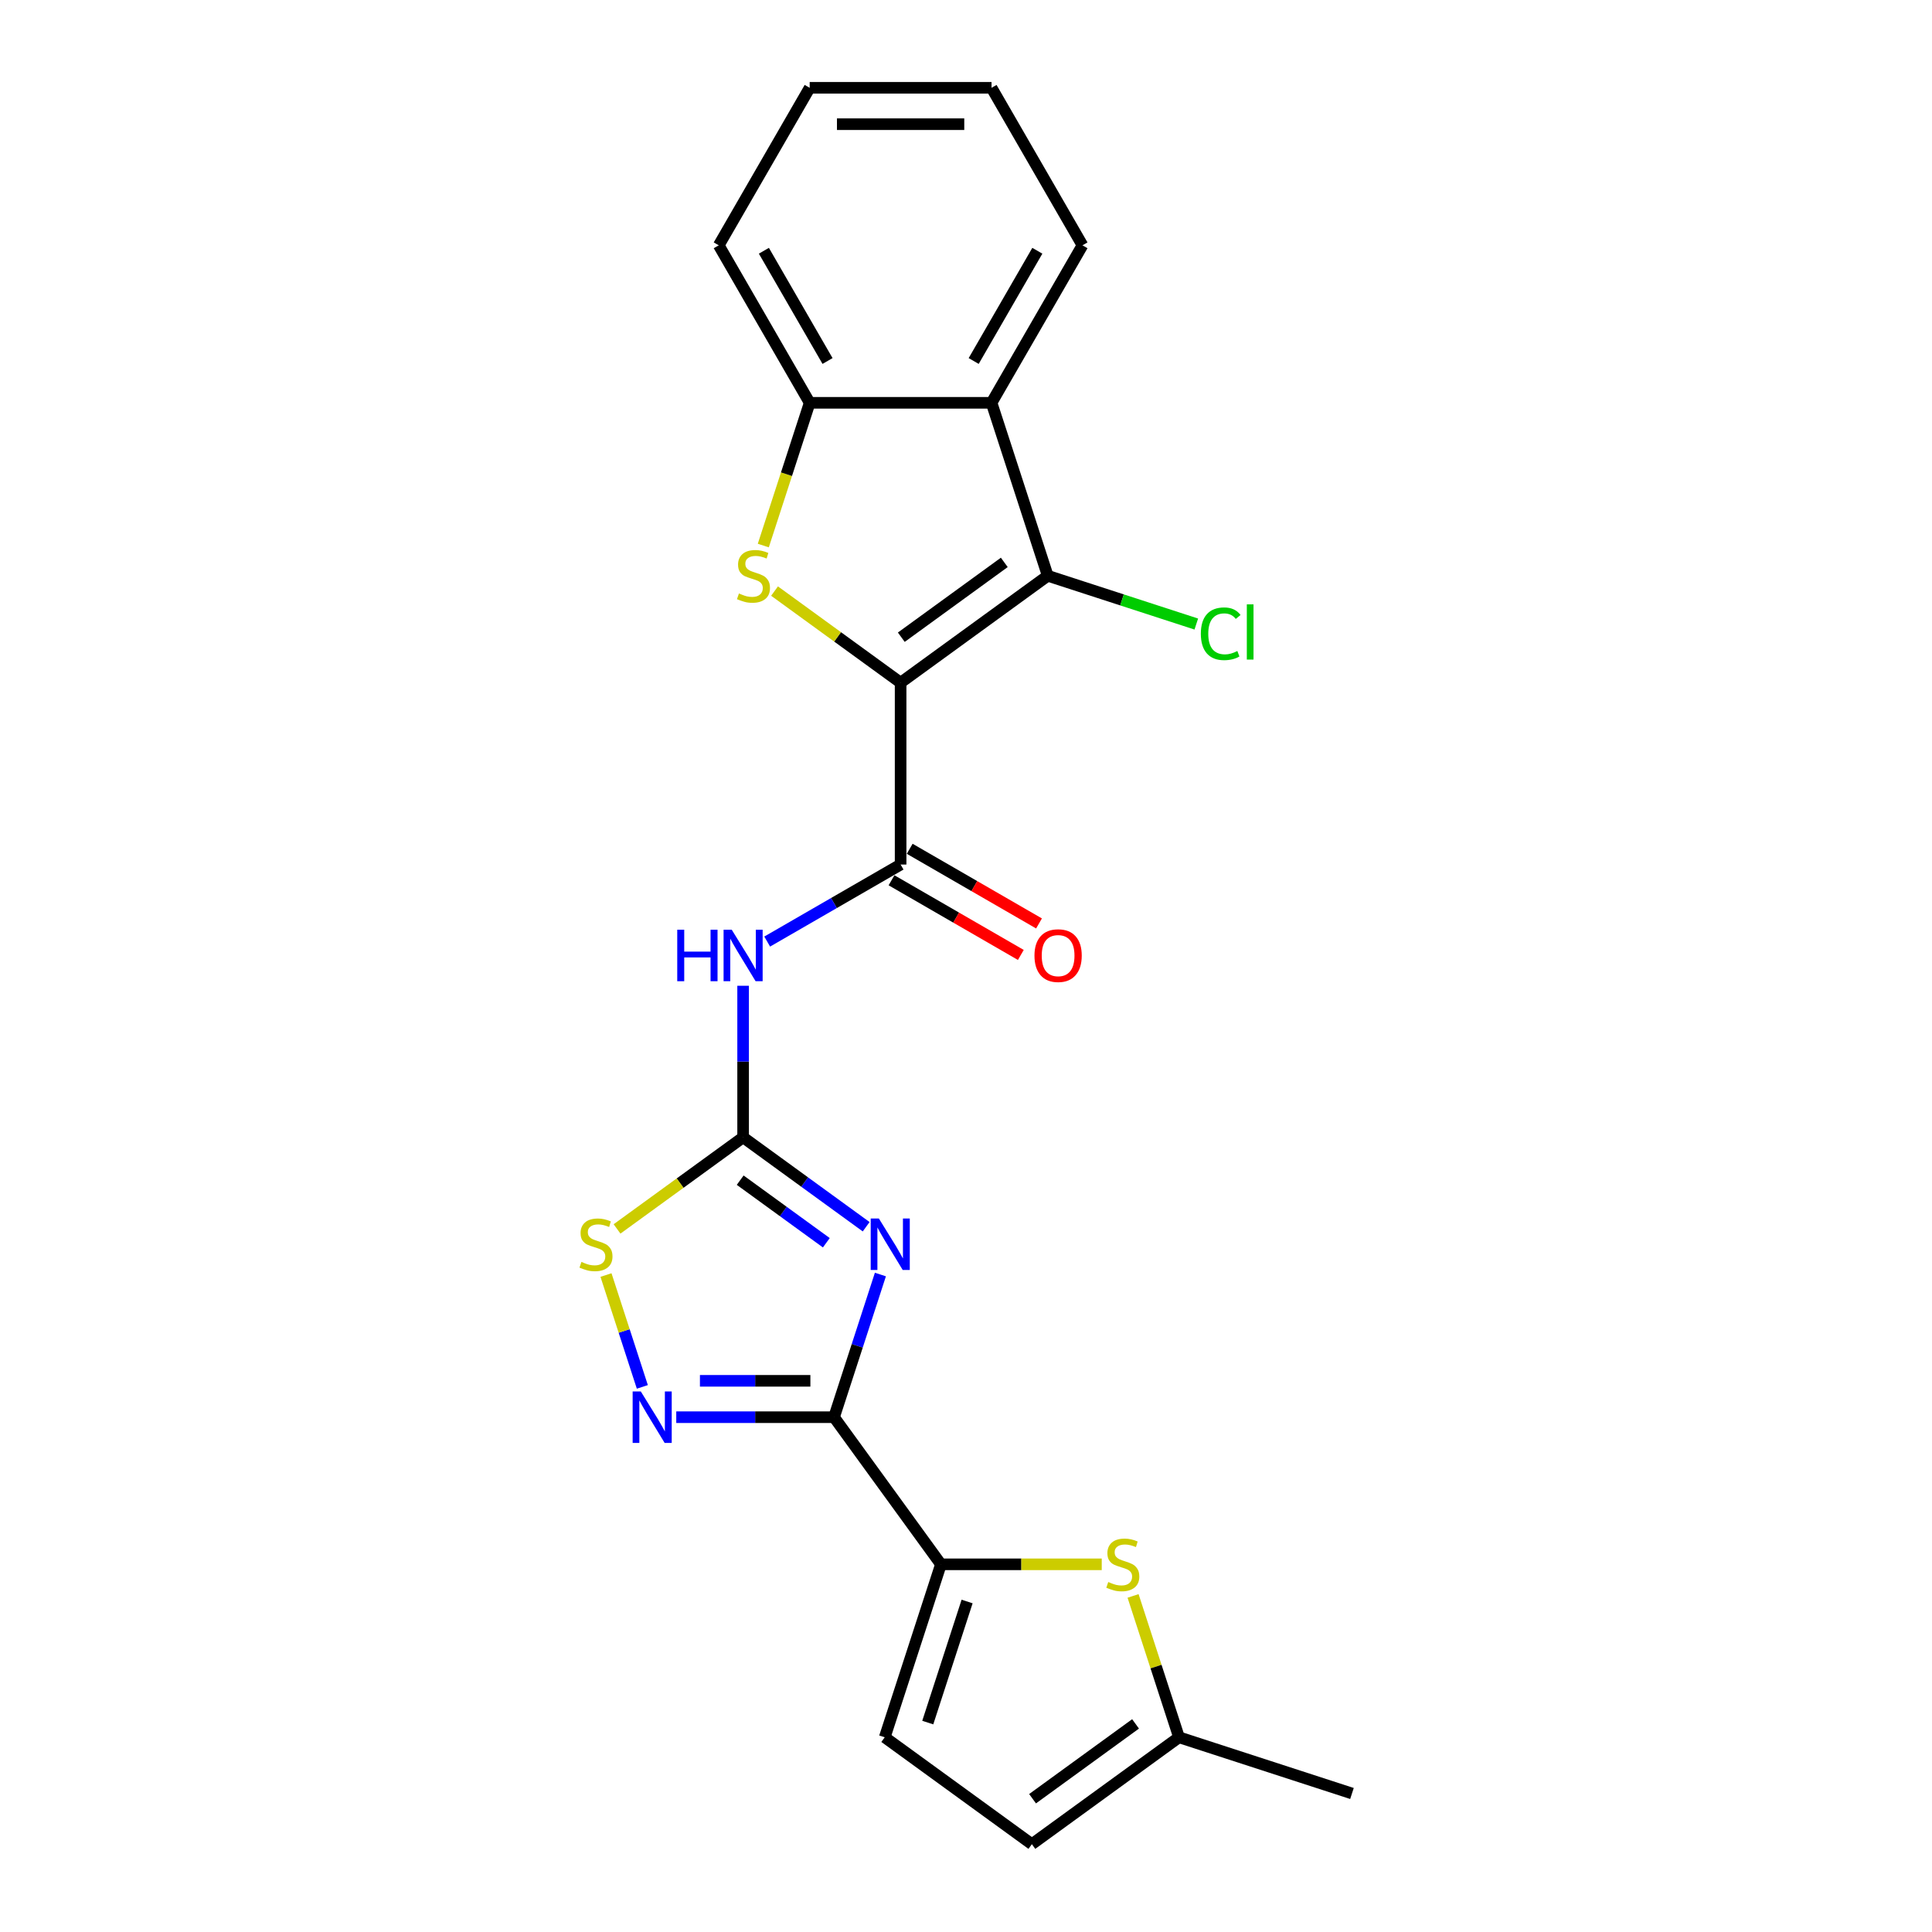 <?xml version='1.0' encoding='iso-8859-1'?>
<svg version='1.1' baseProfile='full'
              xmlns='http://www.w3.org/2000/svg'
                      xmlns:rdkit='http://www.rdkit.org/xml'
                      xmlns:xlink='http://www.w3.org/1999/xlink'
                  xml:space='preserve'
width='1000px' height='1000px' viewBox='0 0 1000 1000'>
<!-- END OF HEADER -->
<rect style='opacity:1.0;fill:#FFFFFF;stroke:none' width='1000' height='1000' x='0' y='0'> </rect>
<path class='bond-2' d='M 466.155,353.351 L 433.528,329.646' style='fill:none;fill-rule:evenodd;stroke:#000000;stroke-width:6px;stroke-linecap:butt;stroke-linejoin:miter;stroke-opacity:1' />
<path class='bond-2' d='M 433.528,329.646 L 400.901,305.941' style='fill:none;fill-rule:evenodd;stroke:#CCCC00;stroke-width:6px;stroke-linecap:butt;stroke-linejoin:miter;stroke-opacity:1' />
<path class='bond-3' d='M 466.155,353.351 L 542.309,298.021' style='fill:none;fill-rule:evenodd;stroke:#000000;stroke-width:6px;stroke-linecap:butt;stroke-linejoin:miter;stroke-opacity:1' />
<path class='bond-3' d='M 466.512,329.821 L 519.82,291.09' style='fill:none;fill-rule:evenodd;stroke:#000000;stroke-width:6px;stroke-linecap:butt;stroke-linejoin:miter;stroke-opacity:1' />
<path class='bond-5' d='M 466.155,353.351 L 466.155,447.483' style='fill:none;fill-rule:evenodd;stroke:#000000;stroke-width:6px;stroke-linecap:butt;stroke-linejoin:miter;stroke-opacity:1' />
<path class='bond-0' d='M 448.325,634.956 L 416.48,611.819' style='fill:none;fill-rule:evenodd;stroke:#0000FF;stroke-width:6px;stroke-linecap:butt;stroke-linejoin:miter;stroke-opacity:1' />
<path class='bond-0' d='M 416.48,611.819 L 384.634,588.682' style='fill:none;fill-rule:evenodd;stroke:#000000;stroke-width:6px;stroke-linecap:butt;stroke-linejoin:miter;stroke-opacity:1' />
<path class='bond-0' d='M 427.706,643.246 L 405.414,627.05' style='fill:none;fill-rule:evenodd;stroke:#0000FF;stroke-width:6px;stroke-linecap:butt;stroke-linejoin:miter;stroke-opacity:1' />
<path class='bond-0' d='M 405.414,627.05 L 383.122,610.854' style='fill:none;fill-rule:evenodd;stroke:#000000;stroke-width:6px;stroke-linecap:butt;stroke-linejoin:miter;stroke-opacity:1' />
<path class='bond-1' d='M 455.693,659.694 L 443.696,696.615' style='fill:none;fill-rule:evenodd;stroke:#0000FF;stroke-width:6px;stroke-linecap:butt;stroke-linejoin:miter;stroke-opacity:1' />
<path class='bond-1' d='M 443.696,696.615 L 431.7,733.536' style='fill:none;fill-rule:evenodd;stroke:#000000;stroke-width:6px;stroke-linecap:butt;stroke-linejoin:miter;stroke-opacity:1' />
<path class='bond-8' d='M 431.7,733.536 L 487.03,809.691' style='fill:none;fill-rule:evenodd;stroke:#000000;stroke-width:6px;stroke-linecap:butt;stroke-linejoin:miter;stroke-opacity:1' />
<path class='bond-25' d='M 431.7,733.536 L 390.865,733.536' style='fill:none;fill-rule:evenodd;stroke:#000000;stroke-width:6px;stroke-linecap:butt;stroke-linejoin:miter;stroke-opacity:1' />
<path class='bond-25' d='M 390.865,733.536 L 350.031,733.536' style='fill:none;fill-rule:evenodd;stroke:#0000FF;stroke-width:6px;stroke-linecap:butt;stroke-linejoin:miter;stroke-opacity:1' />
<path class='bond-25' d='M 419.45,714.71 L 390.865,714.71' style='fill:none;fill-rule:evenodd;stroke:#000000;stroke-width:6px;stroke-linecap:butt;stroke-linejoin:miter;stroke-opacity:1' />
<path class='bond-25' d='M 390.865,714.71 L 362.281,714.71' style='fill:none;fill-rule:evenodd;stroke:#0000FF;stroke-width:6px;stroke-linecap:butt;stroke-linejoin:miter;stroke-opacity:1' />
<path class='bond-12' d='M 395.083,282.377 L 407.086,245.437' style='fill:none;fill-rule:evenodd;stroke:#CCCC00;stroke-width:6px;stroke-linecap:butt;stroke-linejoin:miter;stroke-opacity:1' />
<path class='bond-12' d='M 407.086,245.437 L 419.089,208.496' style='fill:none;fill-rule:evenodd;stroke:#000000;stroke-width:6px;stroke-linecap:butt;stroke-linejoin:miter;stroke-opacity:1' />
<path class='bond-9' d='M 542.309,298.021 L 513.221,208.496' style='fill:none;fill-rule:evenodd;stroke:#000000;stroke-width:6px;stroke-linecap:butt;stroke-linejoin:miter;stroke-opacity:1' />
<path class='bond-17' d='M 542.309,298.021 L 580.756,310.513' style='fill:none;fill-rule:evenodd;stroke:#000000;stroke-width:6px;stroke-linecap:butt;stroke-linejoin:miter;stroke-opacity:1' />
<path class='bond-17' d='M 580.756,310.513 L 619.202,323.005' style='fill:none;fill-rule:evenodd;stroke:#00CC00;stroke-width:6px;stroke-linecap:butt;stroke-linejoin:miter;stroke-opacity:1' />
<path class='bond-4' d='M 384.634,588.682 L 384.634,549.457' style='fill:none;fill-rule:evenodd;stroke:#000000;stroke-width:6px;stroke-linecap:butt;stroke-linejoin:miter;stroke-opacity:1' />
<path class='bond-4' d='M 384.634,549.457 L 384.634,510.232' style='fill:none;fill-rule:evenodd;stroke:#0000FF;stroke-width:6px;stroke-linecap:butt;stroke-linejoin:miter;stroke-opacity:1' />
<path class='bond-10' d='M 384.634,588.682 L 352.007,612.387' style='fill:none;fill-rule:evenodd;stroke:#000000;stroke-width:6px;stroke-linecap:butt;stroke-linejoin:miter;stroke-opacity:1' />
<path class='bond-10' d='M 352.007,612.387 L 319.38,636.091' style='fill:none;fill-rule:evenodd;stroke:#CCCC00;stroke-width:6px;stroke-linecap:butt;stroke-linejoin:miter;stroke-opacity:1' />
<path class='bond-7' d='M 466.155,447.483 L 431.626,467.419' style='fill:none;fill-rule:evenodd;stroke:#000000;stroke-width:6px;stroke-linecap:butt;stroke-linejoin:miter;stroke-opacity:1' />
<path class='bond-7' d='M 431.626,467.419 L 397.097,487.354' style='fill:none;fill-rule:evenodd;stroke:#0000FF;stroke-width:6px;stroke-linecap:butt;stroke-linejoin:miter;stroke-opacity:1' />
<path class='bond-16' d='M 461.448,455.635 L 494.913,474.956' style='fill:none;fill-rule:evenodd;stroke:#000000;stroke-width:6px;stroke-linecap:butt;stroke-linejoin:miter;stroke-opacity:1' />
<path class='bond-16' d='M 494.913,474.956 L 528.379,494.278' style='fill:none;fill-rule:evenodd;stroke:#FF0000;stroke-width:6px;stroke-linecap:butt;stroke-linejoin:miter;stroke-opacity:1' />
<path class='bond-16' d='M 470.861,439.331 L 504.327,458.652' style='fill:none;fill-rule:evenodd;stroke:#000000;stroke-width:6px;stroke-linecap:butt;stroke-linejoin:miter;stroke-opacity:1' />
<path class='bond-16' d='M 504.327,458.652 L 537.792,477.973' style='fill:none;fill-rule:evenodd;stroke:#FF0000;stroke-width:6px;stroke-linecap:butt;stroke-linejoin:miter;stroke-opacity:1' />
<path class='bond-6' d='M 332.472,717.854 L 323.067,688.906' style='fill:none;fill-rule:evenodd;stroke:#0000FF;stroke-width:6px;stroke-linecap:butt;stroke-linejoin:miter;stroke-opacity:1' />
<path class='bond-6' d='M 323.067,688.906 L 313.661,659.959' style='fill:none;fill-rule:evenodd;stroke:#CCCC00;stroke-width:6px;stroke-linecap:butt;stroke-linejoin:miter;stroke-opacity:1' />
<path class='bond-11' d='M 487.03,809.691 L 528.645,809.691' style='fill:none;fill-rule:evenodd;stroke:#000000;stroke-width:6px;stroke-linecap:butt;stroke-linejoin:miter;stroke-opacity:1' />
<path class='bond-11' d='M 528.645,809.691 L 570.261,809.691' style='fill:none;fill-rule:evenodd;stroke:#CCCC00;stroke-width:6px;stroke-linecap:butt;stroke-linejoin:miter;stroke-opacity:1' />
<path class='bond-13' d='M 487.03,809.691 L 457.941,899.216' style='fill:none;fill-rule:evenodd;stroke:#000000;stroke-width:6px;stroke-linecap:butt;stroke-linejoin:miter;stroke-opacity:1' />
<path class='bond-13' d='M 500.571,828.937 L 480.209,891.605' style='fill:none;fill-rule:evenodd;stroke:#000000;stroke-width:6px;stroke-linecap:butt;stroke-linejoin:miter;stroke-opacity:1' />
<path class='bond-18' d='M 513.221,208.496 L 560.287,126.975' style='fill:none;fill-rule:evenodd;stroke:#000000;stroke-width:6px;stroke-linecap:butt;stroke-linejoin:miter;stroke-opacity:1' />
<path class='bond-18' d='M 503.977,186.855 L 536.923,129.79' style='fill:none;fill-rule:evenodd;stroke:#000000;stroke-width:6px;stroke-linecap:butt;stroke-linejoin:miter;stroke-opacity:1' />
<path class='bond-23' d='M 513.221,208.496 L 419.089,208.496' style='fill:none;fill-rule:evenodd;stroke:#000000;stroke-width:6px;stroke-linecap:butt;stroke-linejoin:miter;stroke-opacity:1' />
<path class='bond-14' d='M 586.477,826.051 L 598.364,862.633' style='fill:none;fill-rule:evenodd;stroke:#CCCC00;stroke-width:6px;stroke-linecap:butt;stroke-linejoin:miter;stroke-opacity:1' />
<path class='bond-14' d='M 598.364,862.633 L 610.25,899.216' style='fill:none;fill-rule:evenodd;stroke:#000000;stroke-width:6px;stroke-linecap:butt;stroke-linejoin:miter;stroke-opacity:1' />
<path class='bond-19' d='M 419.089,208.496 L 372.023,126.975' style='fill:none;fill-rule:evenodd;stroke:#000000;stroke-width:6px;stroke-linecap:butt;stroke-linejoin:miter;stroke-opacity:1' />
<path class='bond-19' d='M 428.333,186.855 L 395.387,129.79' style='fill:none;fill-rule:evenodd;stroke:#000000;stroke-width:6px;stroke-linecap:butt;stroke-linejoin:miter;stroke-opacity:1' />
<path class='bond-15' d='M 457.941,899.216 L 534.096,954.545' style='fill:none;fill-rule:evenodd;stroke:#000000;stroke-width:6px;stroke-linecap:butt;stroke-linejoin:miter;stroke-opacity:1' />
<path class='bond-20' d='M 610.25,899.216 L 699.775,928.304' style='fill:none;fill-rule:evenodd;stroke:#000000;stroke-width:6px;stroke-linecap:butt;stroke-linejoin:miter;stroke-opacity:1' />
<path class='bond-26' d='M 610.25,899.216 L 534.096,954.545' style='fill:none;fill-rule:evenodd;stroke:#000000;stroke-width:6px;stroke-linecap:butt;stroke-linejoin:miter;stroke-opacity:1' />
<path class='bond-26' d='M 587.761,892.284 L 534.453,931.015' style='fill:none;fill-rule:evenodd;stroke:#000000;stroke-width:6px;stroke-linecap:butt;stroke-linejoin:miter;stroke-opacity:1' />
<path class='bond-21' d='M 560.287,126.975 L 513.221,45.455' style='fill:none;fill-rule:evenodd;stroke:#000000;stroke-width:6px;stroke-linecap:butt;stroke-linejoin:miter;stroke-opacity:1' />
<path class='bond-22' d='M 372.023,126.975 L 419.089,45.455' style='fill:none;fill-rule:evenodd;stroke:#000000;stroke-width:6px;stroke-linecap:butt;stroke-linejoin:miter;stroke-opacity:1' />
<path class='bond-24' d='M 513.221,45.455 L 419.089,45.455' style='fill:none;fill-rule:evenodd;stroke:#000000;stroke-width:6px;stroke-linecap:butt;stroke-linejoin:miter;stroke-opacity:1' />
<path class='bond-24' d='M 499.101,64.281 L 433.208,64.281' style='fill:none;fill-rule:evenodd;stroke:#000000;stroke-width:6px;stroke-linecap:butt;stroke-linejoin:miter;stroke-opacity:1' />
<path  class='atom-1' d='M 454.896 630.682
L 463.631 644.802
Q 464.497 646.195, 465.89 648.718
Q 467.284 651.241, 467.359 651.391
L 467.359 630.682
L 470.898 630.682
L 470.898 657.34
L 467.246 657.34
L 457.87 641.903
Q 456.778 640.095, 455.611 638.024
Q 454.482 635.953, 454.143 635.313
L 454.143 657.34
L 450.679 657.34
L 450.679 630.682
L 454.896 630.682
' fill='#0000FF'/>
<path  class='atom-3' d='M 382.47 307.171
Q 382.771 307.284, 384.013 307.811
Q 385.256 308.338, 386.611 308.677
Q 388.005 308.978, 389.36 308.978
Q 391.883 308.978, 393.351 307.774
Q 394.82 306.531, 394.82 304.385
Q 394.82 302.916, 394.067 302.013
Q 393.351 301.109, 392.222 300.62
Q 391.092 300.13, 389.209 299.565
Q 386.837 298.85, 385.407 298.172
Q 384.013 297.494, 382.997 296.064
Q 382.018 294.633, 382.018 292.223
Q 382.018 288.872, 384.277 286.801
Q 386.574 284.73, 391.092 284.73
Q 394.18 284.73, 397.681 286.198
L 396.815 289.098
Q 393.615 287.78, 391.205 287.78
Q 388.607 287.78, 387.176 288.872
Q 385.745 289.926, 385.783 291.771
Q 385.783 293.202, 386.498 294.068
Q 387.252 294.934, 388.306 295.423
Q 389.398 295.913, 391.205 296.478
Q 393.615 297.231, 395.046 297.984
Q 396.476 298.737, 397.493 300.281
Q 398.547 301.787, 398.547 304.385
Q 398.547 308.075, 396.062 310.07
Q 393.615 312.028, 389.511 312.028
Q 387.139 312.028, 385.331 311.501
Q 383.562 311.012, 381.453 310.146
L 382.47 307.171
' fill='#CCCC00'/>
<path  class='atom-7' d='M 331.675 720.207
L 340.411 734.327
Q 341.277 735.72, 342.67 738.243
Q 344.063 740.766, 344.138 740.916
L 344.138 720.207
L 347.678 720.207
L 347.678 746.865
L 344.025 746.865
L 334.65 731.428
Q 333.558 729.62, 332.39 727.549
Q 331.261 725.479, 330.922 724.838
L 330.922 746.865
L 327.458 746.865
L 327.458 720.207
L 331.675 720.207
' fill='#0000FF'/>
<path  class='atom-8' d='M 350.539 481.22
L 354.154 481.22
L 354.154 492.554
L 367.784 492.554
L 367.784 481.22
L 371.399 481.22
L 371.399 507.878
L 367.784 507.878
L 367.784 495.566
L 354.154 495.566
L 354.154 507.878
L 350.539 507.878
L 350.539 481.22
' fill='#0000FF'/>
<path  class='atom-8' d='M 378.741 481.22
L 387.477 495.34
Q 388.343 496.733, 389.736 499.256
Q 391.129 501.779, 391.204 501.929
L 391.204 481.22
L 394.744 481.22
L 394.744 507.878
L 391.091 507.878
L 381.716 492.441
Q 380.624 490.633, 379.457 488.563
Q 378.327 486.492, 377.988 485.852
L 377.988 507.878
L 374.524 507.878
L 374.524 481.22
L 378.741 481.22
' fill='#0000FF'/>
<path  class='atom-11' d='M 300.949 653.161
Q 301.25 653.274, 302.492 653.801
Q 303.735 654.328, 305.09 654.667
Q 306.484 654.968, 307.839 654.968
Q 310.362 654.968, 311.83 653.763
Q 313.299 652.521, 313.299 650.374
Q 313.299 648.906, 312.546 648.002
Q 311.83 647.099, 310.701 646.609
Q 309.571 646.12, 307.689 645.555
Q 305.316 644.84, 303.886 644.162
Q 302.492 643.484, 301.476 642.053
Q 300.497 640.622, 300.497 638.213
Q 300.497 634.862, 302.756 632.791
Q 305.053 630.72, 309.571 630.72
Q 312.659 630.72, 316.16 632.188
L 315.294 635.087
Q 312.094 633.77, 309.684 633.77
Q 307.086 633.77, 305.655 634.862
Q 304.224 635.916, 304.262 637.761
Q 304.262 639.192, 304.978 640.058
Q 305.731 640.924, 306.785 641.413
Q 307.877 641.903, 309.684 642.467
Q 312.094 643.22, 313.525 643.974
Q 314.956 644.727, 315.972 646.27
Q 317.026 647.776, 317.026 650.374
Q 317.026 654.064, 314.541 656.06
Q 312.094 658.018, 307.99 658.018
Q 305.618 658.018, 303.81 657.491
Q 302.041 657.001, 299.932 656.135
L 300.949 653.161
' fill='#CCCC00'/>
<path  class='atom-12' d='M 573.631 818.84
Q 573.932 818.953, 575.175 819.481
Q 576.417 820.008, 577.773 820.347
Q 579.166 820.648, 580.522 820.648
Q 583.044 820.648, 584.513 819.443
Q 585.981 818.2, 585.981 816.054
Q 585.981 814.586, 585.228 813.682
Q 584.513 812.778, 583.383 812.289
Q 582.254 811.799, 580.371 811.235
Q 577.999 810.519, 576.568 809.841
Q 575.175 809.164, 574.158 807.733
Q 573.179 806.302, 573.179 803.892
Q 573.179 800.541, 575.439 798.47
Q 577.735 796.399, 582.254 796.399
Q 585.341 796.399, 588.843 797.868
L 587.977 800.767
Q 584.776 799.449, 582.367 799.449
Q 579.769 799.449, 578.338 800.541
Q 576.907 801.595, 576.945 803.44
Q 576.945 804.871, 577.66 805.737
Q 578.413 806.603, 579.467 807.093
Q 580.559 807.582, 582.367 808.147
Q 584.776 808.9, 586.207 809.653
Q 587.638 810.406, 588.655 811.95
Q 589.709 813.456, 589.709 816.054
Q 589.709 819.744, 587.224 821.74
Q 584.776 823.698, 580.672 823.698
Q 578.3 823.698, 576.493 823.171
Q 574.723 822.681, 572.615 821.815
L 573.631 818.84
' fill='#CCCC00'/>
<path  class='atom-17' d='M 535.438 494.625
Q 535.438 488.224, 538.601 484.647
Q 541.764 481.07, 547.676 481.07
Q 553.587 481.07, 556.75 484.647
Q 559.913 488.224, 559.913 494.625
Q 559.913 501.101, 556.712 504.791
Q 553.512 508.443, 547.676 508.443
Q 541.802 508.443, 538.601 504.791
Q 535.438 501.139, 535.438 494.625
M 547.676 505.431
Q 551.742 505.431, 553.926 502.72
Q 556.148 499.971, 556.148 494.625
Q 556.148 489.391, 553.926 486.755
Q 551.742 484.082, 547.676 484.082
Q 543.609 484.082, 541.388 486.718
Q 539.204 489.353, 539.204 494.625
Q 539.204 500.009, 541.388 502.72
Q 543.609 505.431, 547.676 505.431
' fill='#FF0000'/>
<path  class='atom-18' d='M 621.555 328.032
Q 621.555 321.406, 624.643 317.941
Q 627.768 314.44, 633.679 314.44
Q 639.177 314.44, 642.114 318.318
L 639.629 320.351
Q 637.482 317.527, 633.679 317.527
Q 629.651 317.527, 627.504 320.238
Q 625.396 322.912, 625.396 328.032
Q 625.396 333.304, 627.58 336.015
Q 629.801 338.726, 634.094 338.726
Q 637.031 338.726, 640.457 336.956
L 641.511 339.78
Q 640.118 340.684, 638.009 341.211
Q 635.901 341.738, 633.566 341.738
Q 627.768 341.738, 624.643 338.199
Q 621.555 334.659, 621.555 328.032
' fill='#00CC00'/>
<path  class='atom-18' d='M 645.352 312.821
L 648.816 312.821
L 648.816 341.399
L 645.352 341.399
L 645.352 312.821
' fill='#00CC00'/>
</svg>

